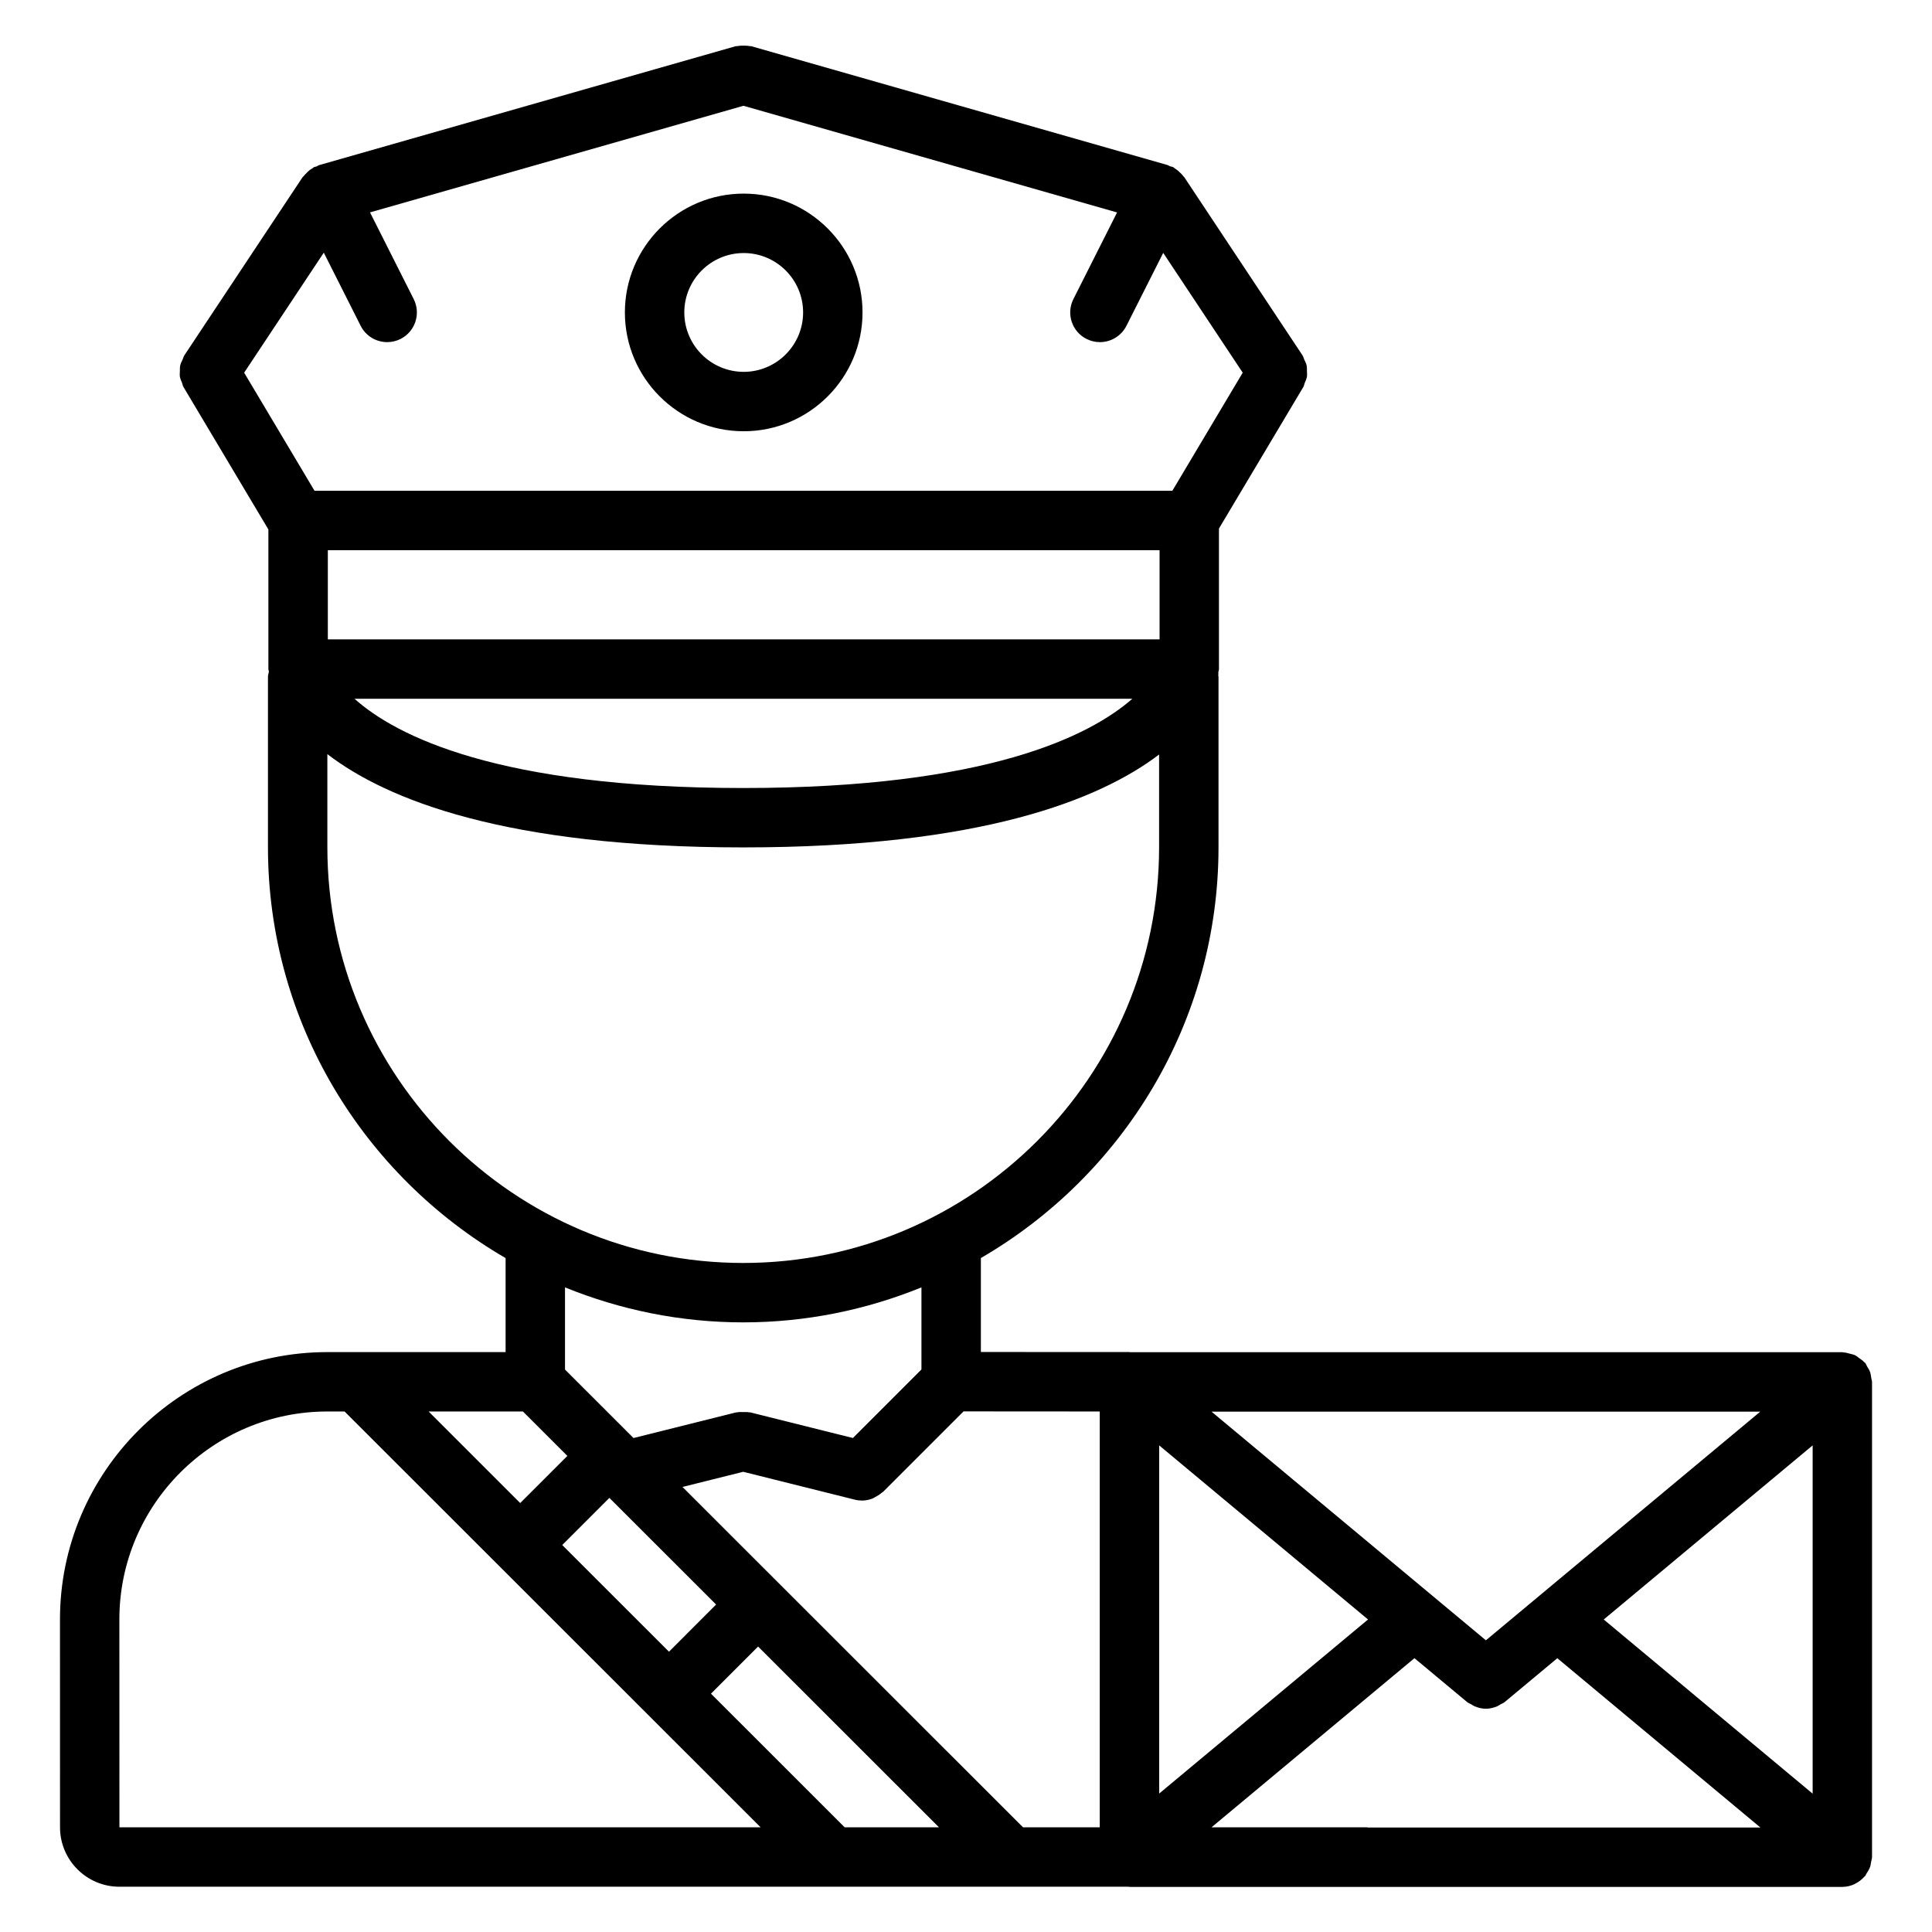 <?xml version="1.0" encoding="UTF-8"?>
<!-- Uploaded to: SVG Repo, www.svgrepo.com, Generator: SVG Repo Mixer Tools -->
<svg fill="#000000" width="800px" height="800px" version="1.1" viewBox="144 144 512 512" xmlns="http://www.w3.org/2000/svg">
 <g>
  <path d="m175.64 644h267.44c0.086 0 0.156 0.047 0.227 0.047h188.93c1.164 0 2.25-0.285 3.242-0.738 0.047-0.023 0.086-0.07 0.141-0.094 0.953-0.465 1.77-1.102 2.465-1.883 0.055-0.062 0.141-0.086 0.188-0.148 0.172-0.203 0.219-0.473 0.379-0.691 0.371-0.551 0.715-1.109 0.945-1.754 0.156-0.449 0.188-0.891 0.27-1.355 0.07-0.418 0.242-0.789 0.242-1.211v-125.95c0-0.371-0.164-0.676-0.203-1.031-0.078-0.559-0.141-1.102-0.332-1.629-0.18-0.52-0.48-0.961-0.77-1.426-0.188-0.316-0.277-0.668-0.512-0.961-0.086-0.094-0.188-0.133-0.285-0.219-0.371-0.418-0.828-0.707-1.281-1.031-0.387-0.277-0.738-0.59-1.156-0.789-0.434-0.195-0.898-0.277-1.363-0.402-0.535-0.141-1.055-0.301-1.605-0.324-0.125-0.008-0.227-0.07-0.355-0.07h-188.79c-0.055 0-0.102-0.031-0.156-0.031l-39.359-0.016v-24.898c37.582-21.812 62.977-62.418 62.977-108.91v-45.137c0-0.133-0.07-0.242-0.078-0.379 0.008-0.039 0.023-0.094 0.031-0.133 0.047-0.234-0.031-0.465 0-0.691 0.031-0.293 0.164-0.543 0.164-0.844v-37.227l22.355-37.512c0.211-0.355 0.242-0.754 0.395-1.125 0.211-0.527 0.465-1.031 0.559-1.59 0.086-0.504 0.023-1.008 0.008-1.52-0.008-0.496 0.023-0.984-0.086-1.48-0.125-0.574-0.41-1.102-0.66-1.637-0.164-0.34-0.203-0.707-0.426-1.031l-31.332-47.215c-0.047-0.07-0.125-0.109-0.172-0.172-0.309-0.434-0.668-0.797-1.062-1.148-0.227-0.219-0.449-0.434-0.707-0.621-0.195-0.148-0.387-0.277-0.59-0.402-0.156-0.094-0.25-0.234-0.418-0.324-0.27-0.141-0.559-0.133-0.836-0.227-0.211-0.086-0.379-0.242-0.605-0.316l-110.34-31.5c-0.172-0.047-0.348 0-0.527-0.039-0.512-0.109-1.031-0.117-1.566-0.117-0.535 0-1.047 0.008-1.566 0.117-0.172 0.039-0.355-0.008-0.527 0.039l-110.35 31.504c-0.25 0.07-0.441 0.25-0.676 0.348-0.227 0.094-0.48 0.086-0.707 0.195-0.133 0.07-0.211 0.188-0.348 0.27-0.246 0.148-0.5 0.289-0.727 0.453-0.309 0.227-0.551 0.496-0.82 0.762-0.293 0.285-0.566 0.551-0.812 0.875-0.094 0.125-0.227 0.18-0.316 0.316l-31.332 47.215c-0.211 0.324-0.262 0.691-0.426 1.031-0.25 0.535-0.535 1.062-0.66 1.637-0.109 0.496-0.078 0.977-0.086 1.48-0.016 0.512-0.078 1.016 0.008 1.52 0.102 0.559 0.348 1.062 0.559 1.59 0.148 0.371 0.172 0.77 0.395 1.125l22.492 37.738v37c0 0.242 0.117 0.457 0.141 0.691-0.074 0.441-0.254 0.844-0.254 1.309v45.184c0 46.492 25.395 87.09 62.977 108.91v24.914h-47.246c-39.07 0-70.848 31.781-70.848 70.848l0.012 55.09c0 8.684 7.062 15.746 15.742 15.746zm330.86-15.695c-0.086 0-0.156-0.047-0.227-0.047h-41.211l53.781-44.824 13.895 11.578c0.371 0.309 0.812 0.465 1.211 0.691 0.293 0.164 0.543 0.355 0.844 0.488 0.961 0.395 1.961 0.645 2.977 0.645h0.016c1.016 0 2.016-0.25 2.977-0.645 0.301-0.133 0.551-0.324 0.844-0.488 0.41-0.227 0.844-0.387 1.211-0.691l13.887-11.57 53.812 44.863zm117.87-8.969-55.363-46.152 55.363-46.145zm-13.879-101.24-72.715 60.605-72.715-60.605zm-159.3 8.945 55.348 46.137-55.348 46.137zm-83.352 101.21-35.426-35.41 12.492-12.492 47.926 47.902zm-34.062-59.031-12.492 12.5-28.285-28.27 12.492-12.492zm-40.043-62.273v-21.777c14.602 5.934 30.527 9.273 47.23 9.273s32.629-3.336 47.23-9.273v21.758l-18.16 18.16-27.168-6.785c-0.109-0.031-0.211 0.008-0.324-0.016-0.504-0.109-1.031-0.078-1.566-0.078-0.551-0.008-1.094-0.039-1.629 0.078-0.094 0.023-0.188-0.008-0.293 0.016l-27.168 6.793-0.77-0.781c-0.023-0.016-0.031-0.047-0.047-0.062s-0.047-0.023-0.062-0.039zm141.71 11.113v110.19h-20.34l-90.238-90.188 16.098-4.023 29.582 7.391c0.629 0.164 1.266 0.227 1.891 0.234h0.016 0.008c0.961 0 1.883-0.203 2.762-0.535 0.262-0.102 0.48-0.27 0.73-0.395 0.621-0.316 1.188-0.676 1.715-1.141 0.109-0.102 0.242-0.133 0.355-0.234l21.324-21.324zm15.855-204.62h-220.42v-23.633h220.42zm-7.227 15.746c-11.148 9.77-38.367 23.648-103.11 23.648-64.969 0-92.008-13.824-103.01-23.648zm-235.37-86.422 21.105-31.805 9.77 19.383c1.387 2.746 4.148 4.328 7.039 4.328 1.188 0 2.402-0.27 3.535-0.844 3.883-1.953 5.441-6.691 3.481-10.57l-11.574-22.969 98.969-28.254 99.008 28.27-11.57 22.953c-1.961 3.883-0.402 8.621 3.481 10.57 1.141 0.574 2.348 0.844 3.535 0.844 2.883 0 5.652-1.582 7.039-4.328l9.746-19.324 21.066 31.746-18.648 31.301h-227.33zm22.051 125.73v-24.641c15.711 12.059 47.184 24.719 110.21 24.719 62.859 0 94.395-12.586 110.21-24.617v24.535c0 60.773-49.438 110.21-110.21 110.21-60.77 0.004-110.21-49.434-110.21-110.2zm51.828 149.57 11.777 11.77-12.5 12.492-24.27-24.262zm-51.844 0h4.582l110.25 110.19h-169.92l-0.016-55.09c0-30.375 24.727-55.102 55.105-55.102z"/>
  <path d="m341.09 195.31c-17.367 0-31.488 14.121-31.488 31.488s14.121 31.488 31.488 31.488c17.367 0 31.488-14.121 31.488-31.488 0-17.363-14.125-31.488-31.488-31.488zm0 47.234c-8.684 0-15.742-7.062-15.742-15.742 0-8.684 7.062-15.742 15.742-15.742 8.684 0 15.742 7.062 15.742 15.742 0 8.68-7.07 15.742-15.742 15.742z"/>
 </g>
</svg>